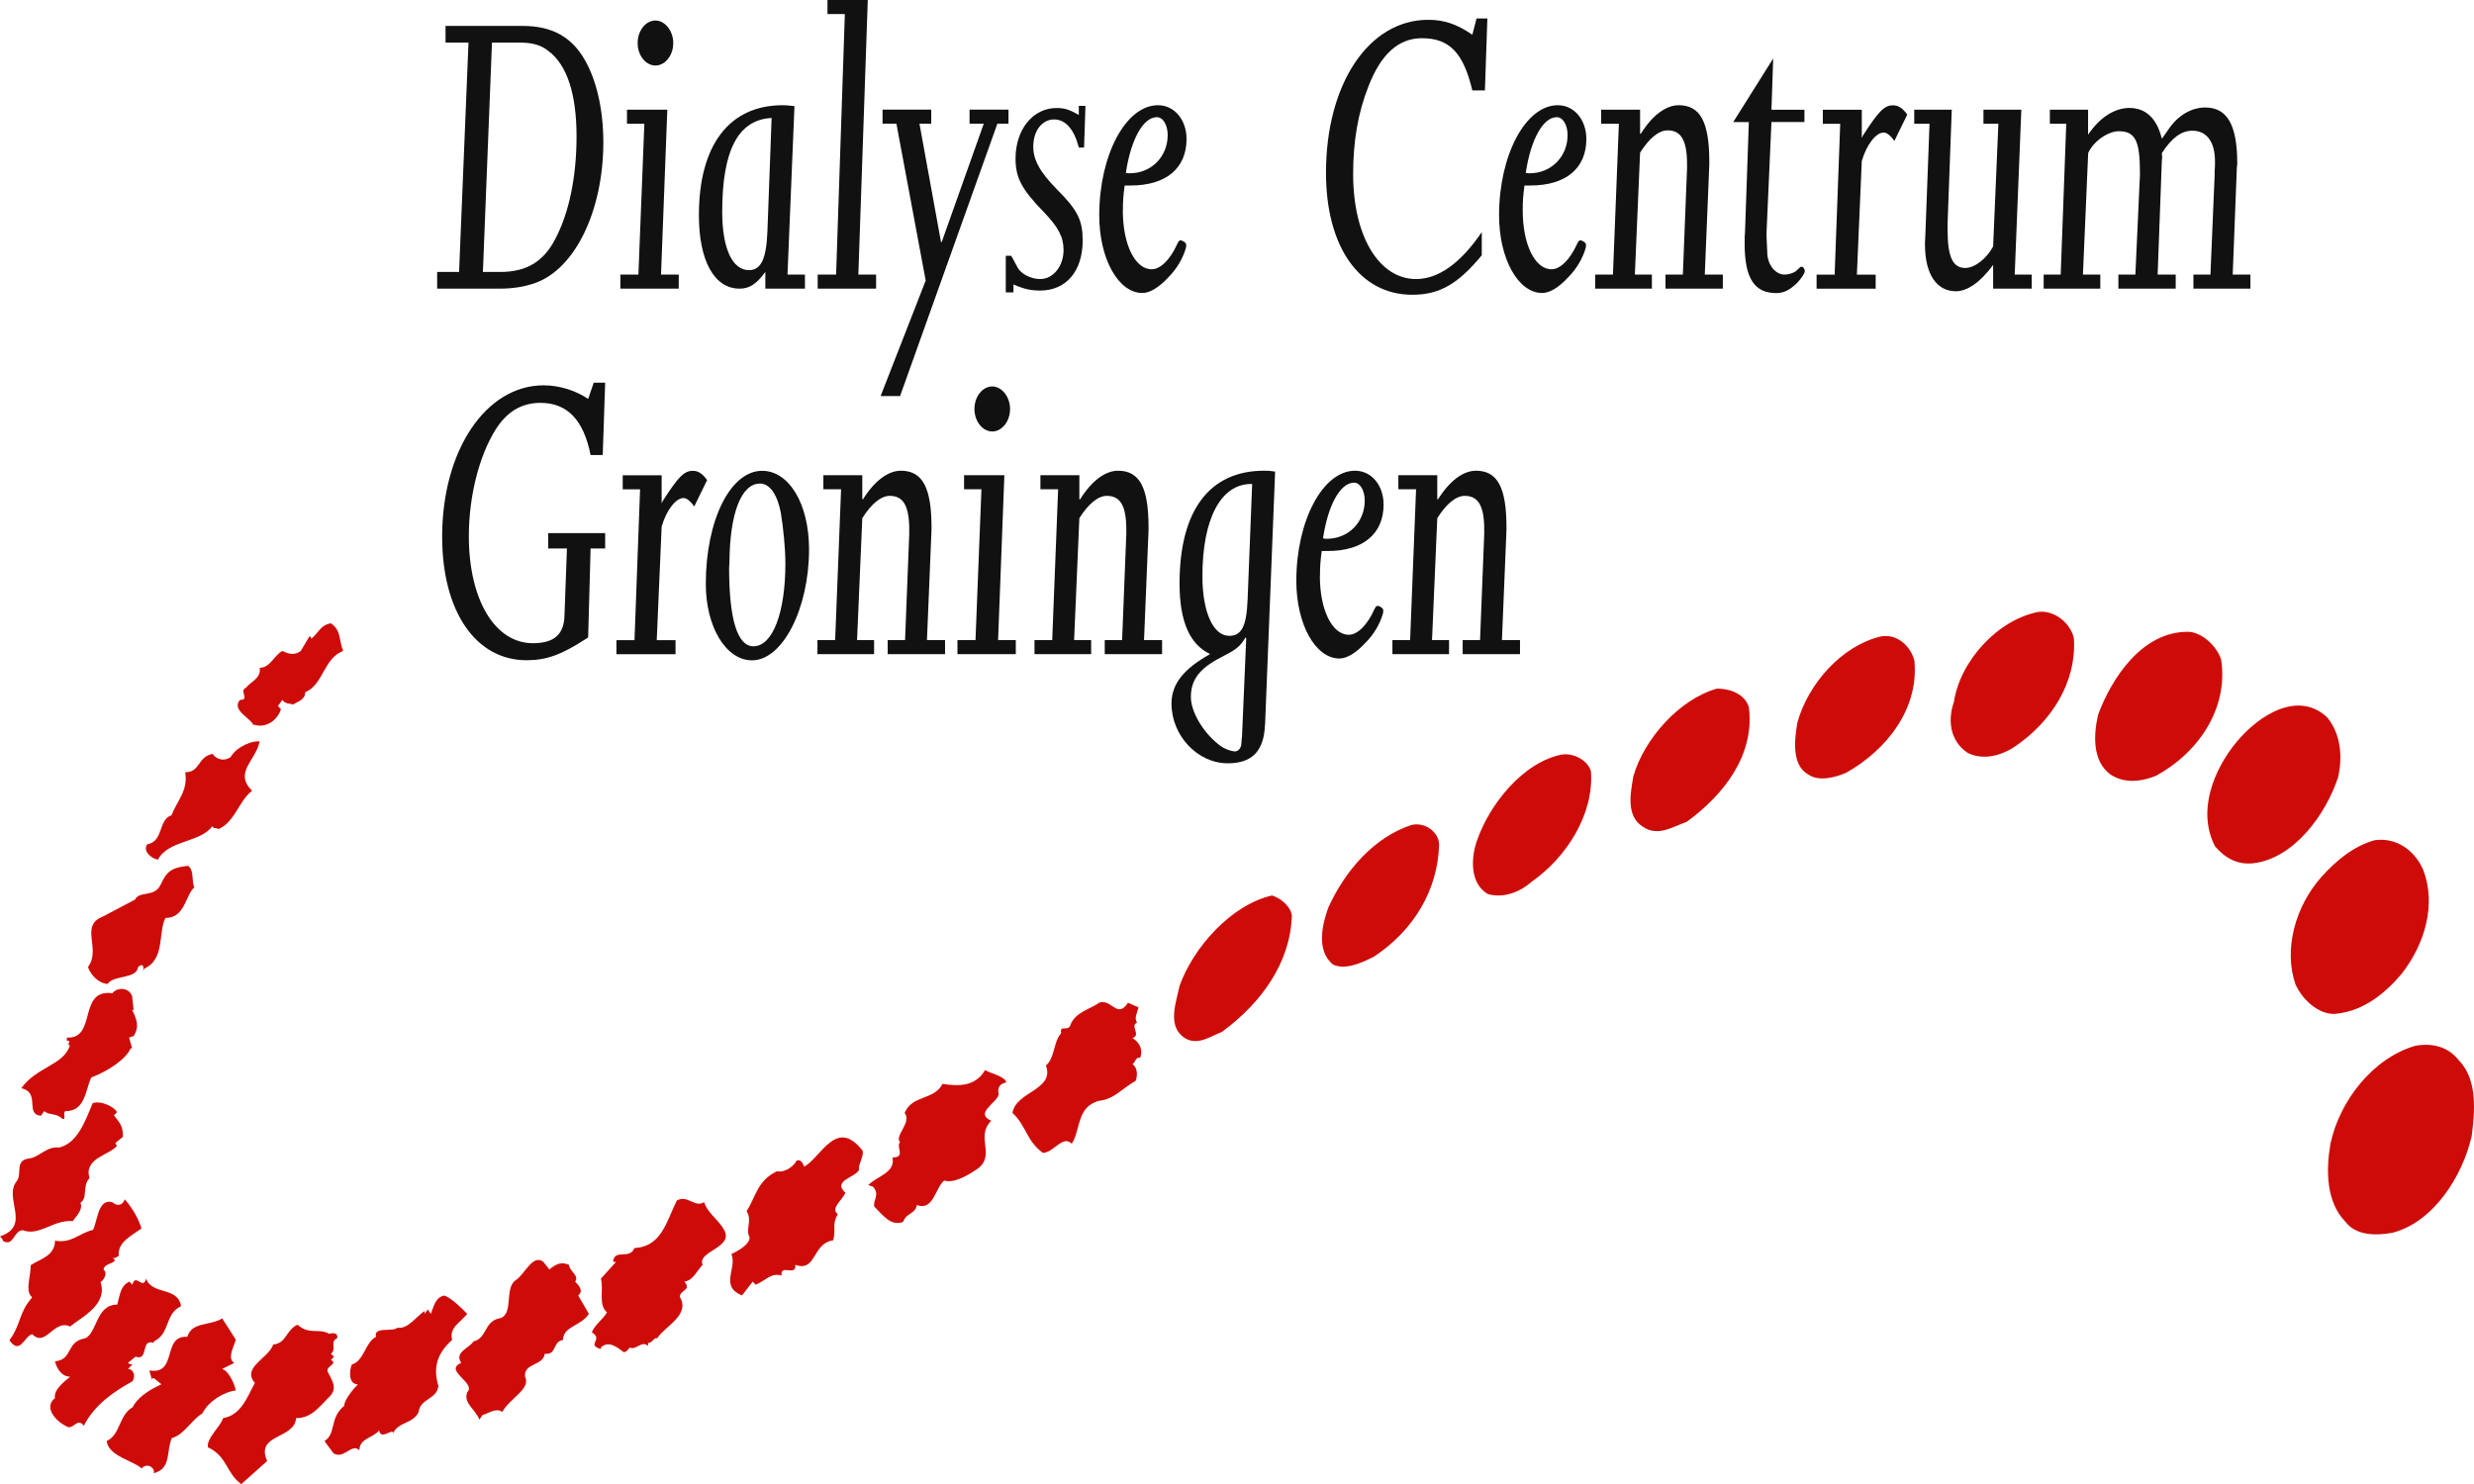 <svg width="100" height="60" viewBox="0 0 100 60" fill="none" xmlns="http://www.w3.org/2000/svg">
<g clip-path="url(#clip0_1865_0)">
<g clip-path="url(#clip1_1865_0)">
<path d="M18.937 1.722H18.009V1.048H21.128C22.309 1.048 23.11 1.492 23.643 2.431C24.119 3.263 24.387 4.452 24.387 5.747C24.387 8.513 23.248 10.873 21.632 11.441C21.195 11.599 20.718 11.67 20.2 11.67H17.67V10.996H18.556L18.937 1.722ZM20.214 10.996C21.269 10.996 21.957 10.59 22.433 9.684C22.994 8.636 23.304 7.165 23.304 5.518C23.304 3.778 22.909 2.611 22.165 2.06C21.854 1.813 21.519 1.722 20.997 1.722H19.886L19.519 10.996H20.207H20.214Z" fill="#111111"/>
<path d="M26.719 11.102H27.435V11.67H25.075V11.102H25.805L26.045 5.002H25.343V4.434H26.973L26.719 11.102Z" fill="#111111"/>
<path d="M27.213 1.739C27.213 2.251 26.878 2.649 26.493 2.649C26.109 2.649 25.774 2.251 25.774 1.739C25.774 1.228 26.109 0.829 26.493 0.829C26.878 0.829 27.213 1.249 27.213 1.739Z" fill="#111111"/>
<path d="M31.834 11.102H32.536V11.67H30.935V10.996C30.568 11.493 30.289 11.67 29.894 11.67C28.868 11.67 28.25 10.534 28.25 8.706C28.25 5.87 29.474 4.254 31.637 4.254C31.806 4.254 31.891 4.272 32.113 4.29L31.831 11.098L31.834 11.102ZM31.189 4.769C29.841 4.84 29.192 6.064 29.192 8.565C29.192 10.036 29.598 10.922 30.275 10.922C30.765 10.922 30.977 10.46 31.02 9.345L31.189 4.769Z" fill="#111111"/>
<path d="M34.149 0.568H33.447V0H35.076L34.695 11.102H35.412V11.67H33.051V11.102H33.796L34.149 0.568Z" fill="#111111"/>
<path d="M37.415 11.331L36.233 4.999H35.673V4.431H37.641V4.999H37.165L38.036 9.786H38.064L39.765 4.999H39.19V4.431H40.763V4.999H40.315L36.382 16.012H35.595L37.422 11.331H37.415Z" fill="#111111"/>
<path d="M40.654 10.34H40.865L40.894 10.375L41.134 10.819C41.275 11.084 41.68 11.282 42.047 11.282C42.566 11.282 42.989 10.767 42.989 10.11C42.989 9.578 42.778 9.19 42.203 8.586C41.289 7.648 41.049 7.186 41.049 6.406C41.049 5.235 41.751 4.367 42.707 4.367C43.017 4.367 43.211 4.42 43.606 4.649V4.279H43.875L43.818 5.965H43.606C43.423 5.239 43.074 4.829 42.608 4.829C42.118 4.829 41.765 5.292 41.765 5.93C41.765 6.463 42.033 6.96 42.735 7.669C43.564 8.502 43.762 8.911 43.762 9.726C43.762 10.968 43.088 11.747 42.047 11.747C41.68 11.747 41.402 11.694 40.964 11.5V11.821H40.654V10.35V10.34Z" fill="#111111"/>
<path d="M45.385 8.512C45.385 9.878 45.875 10.887 46.552 10.887C46.905 10.887 47.297 10.498 47.579 9.878C47.635 9.754 47.664 9.719 47.72 9.719C47.748 9.719 47.762 9.719 47.791 9.737C47.875 9.772 47.932 9.825 47.946 9.878V9.913C47.946 9.948 47.946 10.001 47.932 10.036C47.805 10.463 47.565 10.869 47.23 11.208C46.834 11.634 46.471 11.846 46.175 11.846C45.205 11.846 44.432 10.463 44.432 8.706C44.432 6.276 45.501 4.254 46.806 4.254C47.466 4.254 47.96 4.84 47.96 5.62C47.96 6.808 47.131 7.5 45.699 7.5H45.459C45.402 7.944 45.388 8.121 45.388 8.512H45.385ZM45.667 7.006C46.538 7.006 47.198 6.332 47.198 5.464C47.198 5.055 47.014 4.738 46.76 4.738C46.2 4.738 45.706 5.658 45.508 6.988C45.593 7.006 45.607 7.006 45.663 7.006H45.667Z" fill="#111111"/>
<path d="M60.018 3.655H59.513C59.15 2.131 58.585 1.545 57.474 1.545C56.532 1.545 55.816 2.184 55.312 3.496C54.888 4.561 54.694 5.729 54.694 7.041C54.694 9.542 55.735 11.282 57.238 11.282C58.151 11.282 59.051 10.626 59.894 9.384V10.322C58.924 11.493 58.18 11.917 57.083 11.917C54.959 11.917 53.597 9.983 53.597 6.988C53.597 3.39 55.326 0.801 57.728 0.801C58.388 0.801 58.882 0.977 59.513 1.404L59.682 0.748H60.12L60.021 3.655H60.018Z" fill="#111111"/>
<path d="M61.549 8.512C61.549 9.878 62.039 10.887 62.713 10.887C63.066 10.887 63.457 10.498 63.739 9.878C63.796 9.754 63.824 9.719 63.881 9.719C63.909 9.719 63.923 9.719 63.951 9.737C64.036 9.772 64.092 9.825 64.106 9.878V9.913C64.106 9.948 64.106 10.001 64.092 10.036C63.965 10.463 63.725 10.869 63.39 11.208C62.999 11.634 62.632 11.846 62.336 11.846C61.365 11.846 60.593 10.463 60.593 8.706C60.593 6.276 61.662 4.254 62.967 4.254C63.627 4.254 64.121 4.84 64.121 5.62C64.121 6.808 63.291 7.5 61.859 7.5H61.619C61.563 7.944 61.549 8.121 61.549 8.512ZM61.831 7.006C62.702 7.006 63.362 6.332 63.362 5.464C63.362 5.055 63.179 4.738 62.925 4.738C62.364 4.738 61.87 5.658 61.672 6.988C61.757 7.006 61.771 7.006 61.828 7.006H61.831Z" fill="#111111"/>
<path d="M66.293 5.408H66.322C66.798 4.646 67.348 4.254 67.853 4.254C68.724 4.254 69.091 4.928 69.091 6.544V6.65L68.908 11.102H69.638V11.67H67.32V11.102H68.022L68.191 6.812V6.636C68.191 5.676 67.951 5.27 67.405 5.27C67.052 5.27 66.66 5.588 66.293 6.173L66.082 11.102H66.77V11.67H64.48V11.102H65.196L65.436 5.002H64.72V4.434H66.293V5.412V5.408Z" fill="#111111"/>
<path d="M72.936 4.434V4.932H71.603L71.405 9.384V9.578L71.433 10.199C71.433 10.696 71.758 11.102 72.135 11.102C72.291 11.102 72.531 11.031 72.612 10.943C72.753 10.802 72.781 10.784 72.809 10.784C72.852 10.784 72.88 10.802 72.922 10.855C72.936 10.89 72.95 10.925 72.95 10.961C72.95 11.049 72.823 11.243 72.64 11.44C72.344 11.723 72.107 11.85 71.797 11.85C70.911 11.85 70.52 11.246 70.52 9.864V9.599L70.534 9.387L70.689 4.935H70.058L71.673 2.364L71.603 4.438H72.936V4.434Z" fill="#111111"/>
<path d="M75.254 5.553H75.282C75.268 5.517 75.296 5.5 75.31 5.465C75.942 4.487 76.168 4.258 76.517 4.258C76.728 4.258 76.898 4.364 77.092 4.632L76.573 5.697C76.404 5.468 76.263 5.359 76.139 5.359C75.829 5.359 75.451 5.838 75.254 6.512L75.056 11.105H75.815V11.673H73.427V11.105H74.157L74.382 5.006H73.68V4.438H75.254V5.556V5.553Z" fill="#111111"/>
<path d="M81.435 11.102H82.123V11.67H80.563V10.71C80.059 11.402 79.523 11.776 79.061 11.776C78.274 11.776 77.808 11.084 77.808 9.878C77.808 9.807 77.808 9.754 77.822 9.543L77.992 5.002H77.374V4.434H78.891L78.736 8.654C78.722 8.9 78.722 9.116 78.722 9.292C78.722 10.393 78.933 10.834 79.438 10.834C79.819 10.834 80.295 10.46 80.563 9.966L80.775 5.002H80.172V4.434H81.703L81.435 11.102Z" fill="#111111"/>
<path d="M83.516 5.002H82.856V4.434H84.401V5.447C84.864 4.755 85.47 4.364 86.073 4.364C86.733 4.364 87.185 4.791 87.382 5.606L87.425 5.553L87.65 5.232C88.031 4.664 88.578 4.346 89.139 4.346C90.025 4.346 90.43 5.055 90.43 6.597C90.43 6.65 90.43 6.703 90.416 6.738L90.247 11.102H90.963V11.67H88.659V11.102H89.347L89.517 7.077V6.918C89.531 6.794 89.531 6.671 89.531 6.526C89.531 5.729 89.192 5.285 88.617 5.285C88.169 5.285 87.788 5.57 87.382 6.191L87.396 6.368L87.382 6.509L87.213 11.102H87.943V11.67H85.626V11.102H86.313L86.497 7.077V6.971C86.497 5.676 86.299 5.306 85.64 5.306C85.206 5.306 84.613 5.715 84.405 6.191L84.193 11.102H84.895V11.67H82.606V11.102H83.294L83.519 5.002H83.516Z" fill="#111111"/>
<path d="M23.773 25.774L23.689 25.827C22.705 26.465 22.101 26.694 21.286 26.694C19.219 26.694 17.872 24.708 17.872 21.696C17.872 18.203 19.642 15.579 21.974 15.579C22.606 15.579 23.28 15.79 23.773 16.129L23.999 15.473H24.461L24.363 18.397H23.872C23.59 16.979 22.93 16.288 21.847 16.288C21.061 16.288 20.471 16.662 20.02 17.388C19.36 18.45 18.951 20.083 18.951 21.678C18.951 24.25 20.006 26.006 21.537 26.006C22.394 26.006 22.803 25.654 22.817 24.871L22.916 22.175H22.158V21.555H24.461V22.175H23.872L23.773 25.774Z" fill="#111111"/>
<path d="M26.74 20.33H26.769C26.755 20.295 26.783 20.277 26.797 20.242C27.428 19.265 27.654 19.036 28.007 19.036C28.218 19.036 28.388 19.142 28.582 19.41L28.063 20.475C27.894 20.246 27.753 20.136 27.629 20.136C27.319 20.136 26.941 20.616 26.744 21.29L26.546 25.883H27.305V26.451H24.916V25.883H25.647L25.872 19.784H25.171V19.216H26.744V20.334L26.74 20.33Z" fill="#111111"/>
<path d="M30.804 19.036C31.901 19.036 32.702 20.383 32.702 22.211C32.702 24.606 31.633 26.698 30.398 26.698C29.344 26.698 28.529 25.35 28.529 23.611C28.529 21.022 29.527 19.036 30.804 19.036ZM29.471 22.955C29.471 25.047 29.809 26.13 30.455 26.13C31.227 26.13 31.746 24.782 31.746 22.779C31.746 22.175 31.662 21.36 31.563 20.739C31.422 19.995 31.115 19.551 30.72 19.551C29.961 19.551 29.499 20.757 29.485 22.726C29.485 22.814 29.471 22.884 29.471 22.955Z" fill="#111111"/>
<path d="M34.854 20.186H34.883C35.359 19.424 35.909 19.032 36.413 19.032C37.285 19.032 37.652 19.706 37.652 21.322V21.428L37.468 25.88H38.199V26.448H35.881V25.88H36.583L36.752 21.59V21.413C36.752 20.454 36.512 20.048 35.965 20.048C35.613 20.048 35.221 20.366 34.854 20.951L34.643 25.88H35.331V26.448H33.041V25.88H33.757L33.997 19.78H33.281V19.212H34.854V20.189V20.186Z" fill="#111111"/>
<path d="M40.343 25.88H41.059V26.448H38.7V25.88H39.43L39.67 19.78H38.968V19.212H40.597L40.343 25.88Z" fill="#111111"/>
<path d="M40.827 16.535C40.827 17.046 40.492 17.445 40.107 17.445C39.723 17.445 39.388 17.046 39.388 16.535C39.388 16.023 39.723 15.624 40.107 15.624C40.492 15.624 40.827 16.044 40.827 16.535Z" fill="#111111"/>
<path d="M43.631 20.186H43.66C44.136 19.424 44.686 19.032 45.191 19.032C46.062 19.032 46.425 19.706 46.425 21.322V21.428L46.242 25.88H46.972V26.448H44.654V25.88H45.356L45.526 21.59V21.413C45.526 20.454 45.286 20.048 44.739 20.048C44.386 20.048 43.995 20.366 43.628 20.951L43.416 25.88H44.104V26.448H41.815V25.88H42.531L42.77 19.78H42.054V19.212H43.628V20.189L43.631 20.186Z" fill="#111111"/>
<path d="M51.131 29.302C51.089 30.367 50.613 30.861 49.628 30.861C48.404 30.861 47.353 29.742 47.353 28.448C47.353 27.668 47.815 27.065 48.912 26.444C48.083 26.052 47.678 25.114 47.678 23.59C47.678 20.644 48.884 19.032 51.092 19.032C51.262 19.032 51.318 19.032 51.541 19.067L51.135 29.298L51.131 29.302ZM50.373 25.809L50.345 25.774C50.105 26.165 49.978 26.253 49.332 26.589C48.475 27.033 48.136 27.492 48.136 28.183C48.136 28.769 48.612 29.584 49.233 30.081C49.445 30.258 49.667 30.346 49.893 30.381H49.907C50.048 30.381 50.161 30.258 50.175 30.081L50.189 29.887L50.203 29.764L50.373 25.809ZM50.613 19.568H50.57C49.35 19.568 48.602 20.969 48.602 23.294C48.602 24.747 49.036 25.707 49.685 25.707C50.189 25.707 50.387 25.315 50.429 24.236L50.613 19.572V19.568Z" fill="#111111"/>
<path d="M53.35 23.29C53.35 24.655 53.841 25.664 54.518 25.664C54.871 25.664 55.262 25.276 55.544 24.655C55.601 24.532 55.629 24.497 55.686 24.497C55.714 24.497 55.728 24.497 55.756 24.514C55.841 24.55 55.897 24.602 55.911 24.655V24.691C55.911 24.726 55.911 24.779 55.897 24.814C55.77 25.241 55.534 25.647 55.195 25.985C54.8 26.412 54.437 26.624 54.14 26.624C53.17 26.624 52.398 25.241 52.398 23.484C52.398 21.054 53.467 19.032 54.772 19.032C55.432 19.032 55.925 19.618 55.925 20.398C55.925 21.586 55.096 22.278 53.664 22.278H53.424C53.368 22.722 53.354 22.899 53.354 23.29H53.35ZM53.632 21.784C54.504 21.784 55.163 21.11 55.163 20.242C55.163 19.833 54.98 19.515 54.73 19.515C54.169 19.515 53.675 20.436 53.477 21.766C53.562 21.784 53.576 21.784 53.632 21.784Z" fill="#111111"/>
<path d="M58.099 20.186H58.127C58.603 19.424 59.153 19.032 59.658 19.032C60.529 19.032 60.892 19.706 60.892 21.322V21.428L60.709 25.88H61.439V26.448H59.122V25.88H59.824L59.993 21.59V21.413C59.993 20.454 59.753 20.048 59.206 20.048C58.853 20.048 58.462 20.366 58.095 20.951L57.883 25.88H58.571V26.448H56.282V25.88H56.998L57.238 19.78H56.522V19.212H58.095V20.189L58.099 20.186Z" fill="#111111"/>
<path d="M83.826 25.791C83.95 27.587 82.906 29.199 81.431 30.191C80.877 30.561 80.144 30.748 79.53 30.438C78.792 29.94 78.732 29.076 78.976 28.391C79.223 26.719 80.757 25.044 82.412 24.737C83.086 24.673 83.7 25.23 83.823 25.791H83.826Z" fill="#CD0C0A"/>
<path d="M89.778 26.659C90.085 28.642 88.857 30.441 87.139 31.369C86.525 31.616 85.851 31.679 85.297 31.309C84.56 30.751 84.624 29.697 84.807 28.892C85.361 27.404 86.585 25.544 88.427 25.544C88.981 25.544 89.591 26.102 89.778 26.659Z" fill="#CD0C0A"/>
<path d="M77.381 26.723C77.565 28.642 76.277 30.317 74.619 31.245C74.189 31.432 73.515 31.616 73.085 31.309C72.411 30.938 72.531 29.884 72.654 29.203C73.085 27.654 74.436 26.105 76.03 25.732C76.704 25.608 77.258 26.165 77.381 26.723Z" fill="#CD0C0A"/>
<path d="M13.871 26.317C13.074 26.627 13.074 27.679 12.337 27.989C12.337 28.299 12.03 28.363 11.846 28.486C11.723 28.427 11.539 28.486 11.416 28.299L11.232 28.547L11.356 28.67C11.232 29.104 10.742 29.474 10.252 29.291V29.354C10.192 29.044 9.331 28.733 9.698 28.299C10.128 28.299 9.638 27.929 9.945 27.806C10.128 27.559 10.559 27.435 10.499 27.001C10.929 27.001 11.113 26.444 11.419 26.32C11.666 26.444 11.91 26.507 12.157 26.32L12.524 25.7C12.524 25.763 12.584 25.763 12.584 25.823C12.89 25.576 12.95 25.266 13.381 25.202C13.811 25.513 13.688 25.883 13.871 26.317Z" fill="#CD0C0A"/>
<path d="M70.689 28.582C70.936 30.505 69.708 32.113 68.174 33.231C67.62 33.418 67.006 33.852 66.392 33.418C65.719 32.984 65.902 32.057 66.025 31.372C66.456 29.884 67.867 28.275 69.401 27.841C69.892 27.841 70.506 28.028 70.689 28.585V28.582Z" fill="#CD0C0A"/>
<path d="M94.075 29.016C94.629 29.697 94.689 30.628 94.505 31.432C94.015 32.921 92.724 34.717 91.069 34.904C90.455 34.967 89.965 34.717 89.534 34.223C88.797 32.797 89.475 31.125 90.395 30.007C91.316 28.892 92.91 27.901 94.078 29.016H94.075Z" fill="#CD0C0A"/>
<path d="M64.307 31.185C64.431 32.921 63.327 34.657 61.912 35.648C61.422 36.082 60.748 36.329 60.134 36.145C59.397 35.712 59.457 34.657 59.704 33.976C60.194 32.551 61.545 30.815 63.14 30.505C63.63 30.441 64.184 30.752 64.307 31.185Z" fill="#CD0C0A"/>
<path d="M10.495 29.989C10.312 30.794 9.451 31.228 10.188 31.972C9.634 32.406 9.514 33.21 8.837 33.521C8.777 33.461 8.59 33.521 8.59 33.397C8.1 34.078 6.808 33.955 6.382 34.759C6.075 34.695 5.768 34.389 5.951 34.138C6.625 34.014 6.382 33.147 6.932 32.96C7.179 32.339 7.606 31.968 7.486 31.224C8.1 31.224 7.976 30.603 8.59 30.48C8.773 30.727 9.08 30.79 9.327 30.603C9.574 30.169 10.248 29.922 10.495 29.982V29.989Z" fill="#CD0C0A"/>
<path d="M58.169 34.159C58.109 36.018 57.125 37.63 55.53 38.682C55.04 38.929 54.362 39.239 53.872 38.992C53.198 38.435 53.442 37.38 53.689 36.699C54.362 35.214 55.53 33.849 57.065 33.351C57.619 33.228 58.169 33.662 58.169 34.156V34.159Z" fill="#CD0C0A"/>
<path d="M97.941 35.151C98.495 36.576 98.001 38.188 97.08 39.366C96.406 40.17 95.546 40.851 94.501 40.978C93.828 41.102 93.09 40.481 92.784 39.8C92.293 38.375 92.783 36.639 93.828 35.461C94.442 34.78 95.115 34.223 95.976 33.972C96.837 33.849 97.571 34.343 97.941 35.151Z" fill="#CD0C0A"/>
<path d="M7.609 35.009C7.856 35.196 7.733 35.63 7.856 35.877C7.489 36.188 7.489 37.115 6.689 37.115C6.382 37.673 6.689 38.788 5.828 39.162C5.704 39.532 5.951 38.791 5.581 39.098C5.521 39.596 4.6 39.408 4.353 39.779C4.046 39.779 3.679 39.468 3.556 39.098C4.11 38.354 3.189 37.426 4.17 37.052L5.457 36.371C5.641 35.997 6.255 36.308 6.502 35.75C6.749 35.193 6.992 35.069 7.606 35.006L7.609 35.009Z" fill="#CD0C0A"/>
<path d="M52.218 37.01C52.158 38.929 50.99 40.541 49.395 41.719C48.905 41.906 48.351 42.34 47.801 41.906C47.187 41.412 47.554 40.481 47.678 39.86C48.231 38.311 49.766 36.576 51.42 36.205C51.787 36.329 52.158 36.639 52.218 37.01Z" fill="#CD0C0A"/>
<path d="M45.589 40.541L46.02 40.728C45.96 40.975 45.836 41.162 45.96 41.349C45.653 41.472 46.143 41.846 45.776 41.97C46.083 42.157 46.207 42.467 46.083 42.774C45.9 42.711 45.9 42.961 45.776 43.021C46.023 43.208 45.96 43.578 45.9 43.702C45.346 44.012 45.039 44.446 44.425 44.506C43.504 44.753 43.688 45.684 43.321 46.242C42.954 45.871 42.584 46.612 42.153 46.612C41.479 46.118 41.479 45.498 40.925 45C41.049 44.132 42.644 44.072 42.277 43.081C42.644 42.77 42.584 42.09 42.891 41.779C42.831 41.409 43.137 41.716 43.257 41.469C43.441 40.911 44.118 40.788 44.425 40.541C44.915 40.354 45.162 41.222 45.593 40.541H45.589Z" fill="#CD0C0A"/>
<path d="M5.341 40.276L5.401 40.834H5.341C5.525 41.204 5.648 41.515 5.401 41.889L5.218 41.952L5.341 42.386H5.281C5.098 42.82 4.36 43.314 3.687 43.564C3.44 44.122 3.44 44.926 2.642 44.926C2.519 44.989 2.702 45.296 2.519 45.236C2.272 44.989 2.029 45.113 1.782 44.926L1.658 45.113C0.984 45.05 1.658 44.182 0.861 43.998C1.475 43.13 2.579 43.07 2.826 42.263C2.642 42.263 2.949 42.076 2.702 42.076V41.952C3.93 42.016 3.133 39.969 4.544 40.157C4.727 39.91 5.218 39.91 5.341 40.28V40.276Z" fill="#CD0C0A"/>
<path d="M99.416 42.898C100.153 43.702 100.029 44.944 99.906 45.935C99.539 47.547 98.371 49.406 96.713 49.84C96.036 49.964 95.239 49.964 94.812 49.406C94.015 48.602 94.015 47.3 94.198 46.245C94.565 44.51 95.916 42.774 97.634 42.28C98.371 42.157 98.985 42.34 99.412 42.901L99.416 42.898Z" fill="#CD0C0A"/>
<path d="M40.678 43.762C40.371 43.825 40.312 44.009 40.371 44.259C40.248 44.63 39.391 45.004 40.065 45.314C39.391 45.995 40.312 46.739 39.451 47.297C39.084 47.544 38.53 47.854 38.163 47.73C37.796 48.041 37.733 48.969 37.059 48.722C36.999 49.092 36.629 49.032 36.505 49.403C36.015 49.59 35.708 49.156 35.337 48.782C35.277 48.535 35.584 48.284 35.277 47.974L35.094 47.914C35.461 47.544 36.198 47.42 36.075 46.799C36.629 46.799 36.198 46.365 36.382 46.178C36.135 45.931 36.872 45.374 36.565 45C36.872 44.256 37.733 44.506 38.1 43.822C38.837 43.945 39.451 43.885 39.818 43.264C40.001 43.388 40.615 43.511 40.678 43.762Z" fill="#CD0C0A"/>
<path d="M4.727 44.972L4.604 45.095C4.851 45.406 4.971 45.529 4.971 45.963L4.664 46.21L4.724 46.334C4.417 46.704 3.373 46.831 3.619 47.635C3.313 47.946 3.559 48.44 3.253 48.627C3.376 48.937 3.006 49.248 2.946 49.371C2.148 49.307 1.595 49.992 0.921 49.741C0.554 49.741 0.554 50.422 0.123 50.175C0.123 50.112 0.063 50.052 0 49.988C1.288 49.554 0.123 48.44 0.674 47.759C0.921 47.448 0.55 46.891 1.228 46.831C1.595 46.767 1.901 46.334 2.395 46.397C3.133 46.21 3.44 45.342 3.746 44.602C4.113 44.478 4.667 44.788 4.727 44.972Z" fill="#CD0C0A"/>
<path d="M34.847 46.489C34.971 46.676 34.664 47.109 34.724 47.293C34.6 47.603 33.619 47.727 34.17 48.224C34.046 48.535 33.556 48.845 33.863 49.092C33.616 49.526 33.803 49.65 33.679 50.147C32.819 50.27 33.006 51.449 32.145 51.138C32.205 51.636 31.531 51.078 31.591 51.572C31.161 51.449 30.977 51.759 30.547 51.943L30.423 51.819L29.993 52.376C29.072 52.006 29.809 51.262 29.562 50.704C29.809 50.581 30.3 50.334 30.3 50.023C30.116 49.713 30.423 49.343 30.176 48.969C30.543 48.411 30.607 47.73 31.404 47.356C31.711 47.42 32.078 47.169 32.201 46.922C32.385 46.859 32.448 47.046 32.508 47.169C33.182 46.799 33.796 45.187 34.84 46.489H34.847Z" fill="#CD0C0A"/>
<path d="M29.263 49.713C29.693 50.457 28.159 50.581 28.402 51.138C28.155 51.385 28.035 51.759 27.665 51.819C27.971 52.19 27.481 52.13 27.481 52.44C27.912 53.184 26.867 53.618 26.56 54.112C26.437 54.052 26.377 54.299 26.194 54.299V54.423C25.947 54.176 25.703 54.61 25.456 54.483C25.396 54.546 25.333 54.669 25.209 54.669C24.962 54.483 24.595 54.176 24.288 54.483V54.546C23.675 54.359 24.412 54.176 23.922 53.865C24.045 53.555 24.352 53.368 24.535 53.061C24.169 52.751 24.412 52.13 24.288 51.699L24.902 51.018H24.779C24.839 50.461 25.453 50.955 25.64 50.461C26.744 50.401 26.927 49.406 27.358 48.538C27.788 48.291 28.095 48.849 28.462 48.602C28.585 49.036 29.076 49.346 29.259 49.717L29.263 49.713Z" fill="#CD0C0A"/>
<path d="M5.722 49.667C5.292 49.978 4.741 50.225 4.801 50.782C4.741 50.782 4.678 50.906 4.554 50.846C4.861 51.093 4.188 51.032 4.188 51.339C4.371 51.463 4.188 51.773 4.064 51.837C4.371 52.765 3.267 53.262 2.836 53.633C2.163 53.322 1.856 54.5 1.302 53.943C0.995 54.006 0.811 54.811 0.381 54.19C0.871 53.509 0.748 53.075 1.302 52.454C0.995 52.207 1.242 51.65 1.242 51.153C1.609 50.906 2.223 50.782 2.223 50.161C2.896 50.285 3.203 49.851 3.757 49.727C3.941 49.417 3.941 48.425 4.554 48.612C4.678 48.736 4.921 48.8 5.045 48.489C5.412 48.923 5.599 49.293 5.719 49.667H5.722Z" fill="#CD0C0A"/>
<path d="M22.204 51.325C22.511 51.078 22.694 51.015 23.001 51.138C23.001 51.385 23.431 51.572 23.248 51.819C23.371 51.943 23.615 52.19 23.371 52.376L23.802 53.121C23.495 53.618 22.758 53.618 22.758 54.176C22.327 54.239 22.511 54.797 22.02 54.733C21.96 55.23 21.159 55.103 21.223 55.661C21.47 56.155 20.609 56.529 20.302 57.086C20.055 56.899 19.748 57.15 19.505 57.209L19.381 57.396C19.198 56.962 18.708 56.716 18.891 56.282C19.258 55.911 17.91 55.414 18.644 55.103C18.337 54.669 19.011 54.483 19.134 54.236C19.688 54.112 19.565 53.428 20.179 53.304C20.793 53.181 20.362 52.066 20.852 51.755C21.219 51.509 21.526 50.701 21.957 51.011L22.204 51.322V51.325Z" fill="#CD0C0A"/>
<path d="M7.32 52.81C6.646 53.121 6.89 53.925 6.216 54.236V54.295C5.662 54.108 6.032 55.04 5.479 54.853L5.172 55.1C5.232 55.163 5.295 55.163 5.355 55.163L5.172 55.35C5.419 55.35 5.479 55.661 5.355 55.848C4.681 56.218 3.82 56.776 3.39 57.643C3.143 57.333 3.023 57.707 2.776 57.707C2.286 57.52 1.732 56.903 2.222 56.529C2.162 56.218 2.529 55.908 2.836 55.661C2.469 55.661 2.282 55.29 2.222 55.04C2.96 54.976 2.653 54.236 3.45 54.108C3.94 53.862 3.88 52.747 4.738 52.747C4.861 52.313 4.861 52.002 5.228 51.819L5.352 51.943C5.475 51.445 5.782 52.189 5.905 51.696C6.152 52.376 7.193 52.006 7.316 52.81H7.32Z" fill="#CD0C0A"/>
<path d="M18.888 53.121C18.581 53.495 18.15 53.678 18.274 54.176C17.72 54.67 17.477 55.231 17.72 56.035C17.66 56.592 16.983 56.532 16.923 57.09C16.676 57.584 16.125 57.46 15.878 57.958V57.894C15.755 57.834 15.388 58.204 15.325 57.834C15.078 58.145 14.527 58.145 14.527 58.638C14.22 58.328 13.914 59.012 13.483 58.762L13.116 58.264C13.607 57.954 13.3 57.337 13.914 56.839C13.914 56.592 14.28 56.158 14.467 55.971C14.101 55.971 14.101 55.477 14.22 55.167C14.711 55.044 14.774 54.239 15.201 54.052C15.078 53.618 15.875 53.865 16.062 53.682C16.492 53.745 16.799 53.248 17.166 53.001V53.124L17.29 52.938L17.413 53.124C17.537 52.814 17.596 52.444 17.967 52.38C18.274 52.504 18.641 52.874 18.888 53.124V53.121Z" fill="#CD0C0A"/>
<path d="M9.528 54.176C9.469 54.423 9.162 54.92 9.469 55.104L8.978 55.35C9.225 55.414 9.469 55.908 9.532 56.218C9.042 56.278 8.428 56.652 8.181 57.146C7.75 57.393 7.444 58.014 6.953 58.138C6.706 58.631 6.953 59.376 6.216 59.563C6.276 59.316 5.909 59.129 5.726 59.376C5.419 59.065 4.374 58.878 4.314 58.261C4.868 58.014 4.805 57.206 5.359 56.899C5.542 56.529 5.973 56.218 6.526 55.968L6.219 55.721C6.096 55.721 6.159 55.785 6.159 55.844L6.036 55.41C7.204 55.597 6.526 53.985 7.571 54.049C7.754 53.428 8.491 53.615 8.982 53.304L9.536 54.172L9.528 54.176Z" fill="#CD0C0A"/>
<path d="M13.317 53.925C13.501 53.865 13.684 53.925 13.624 54.112C13.317 54.236 13.624 54.546 13.377 54.733L13.501 54.857L13.377 54.98C13.684 55.167 13.13 55.227 13.254 55.477C13.437 55.848 13.684 56.158 13.254 56.532C12.887 56.903 12.58 57.337 11.966 57.337C11.906 58.204 10.308 57.958 10.798 59.072L9.754 60.004C9.14 59.57 9.2 58.889 8.403 58.515C8.343 58.144 8.893 57.711 9.017 57.337C9.754 57.213 9.998 56.469 10.304 55.911C9.751 55.291 10.858 54.92 11.042 54.363C11.596 54.299 11.532 53.805 12.023 53.558C12.513 53.992 12.883 53.682 13.31 53.929L13.317 53.925Z" fill="#CD0C0A"/>
</g>
</g>
<defs>
<clipPath id="clip0_1865_0">
<rect width="100" height="60" fill="white"/>
</clipPath>
<clipPath id="clip1_1865_0">
<rect width="99.998" height="60" fill="white"/>
</clipPath>
</defs>
</svg>
